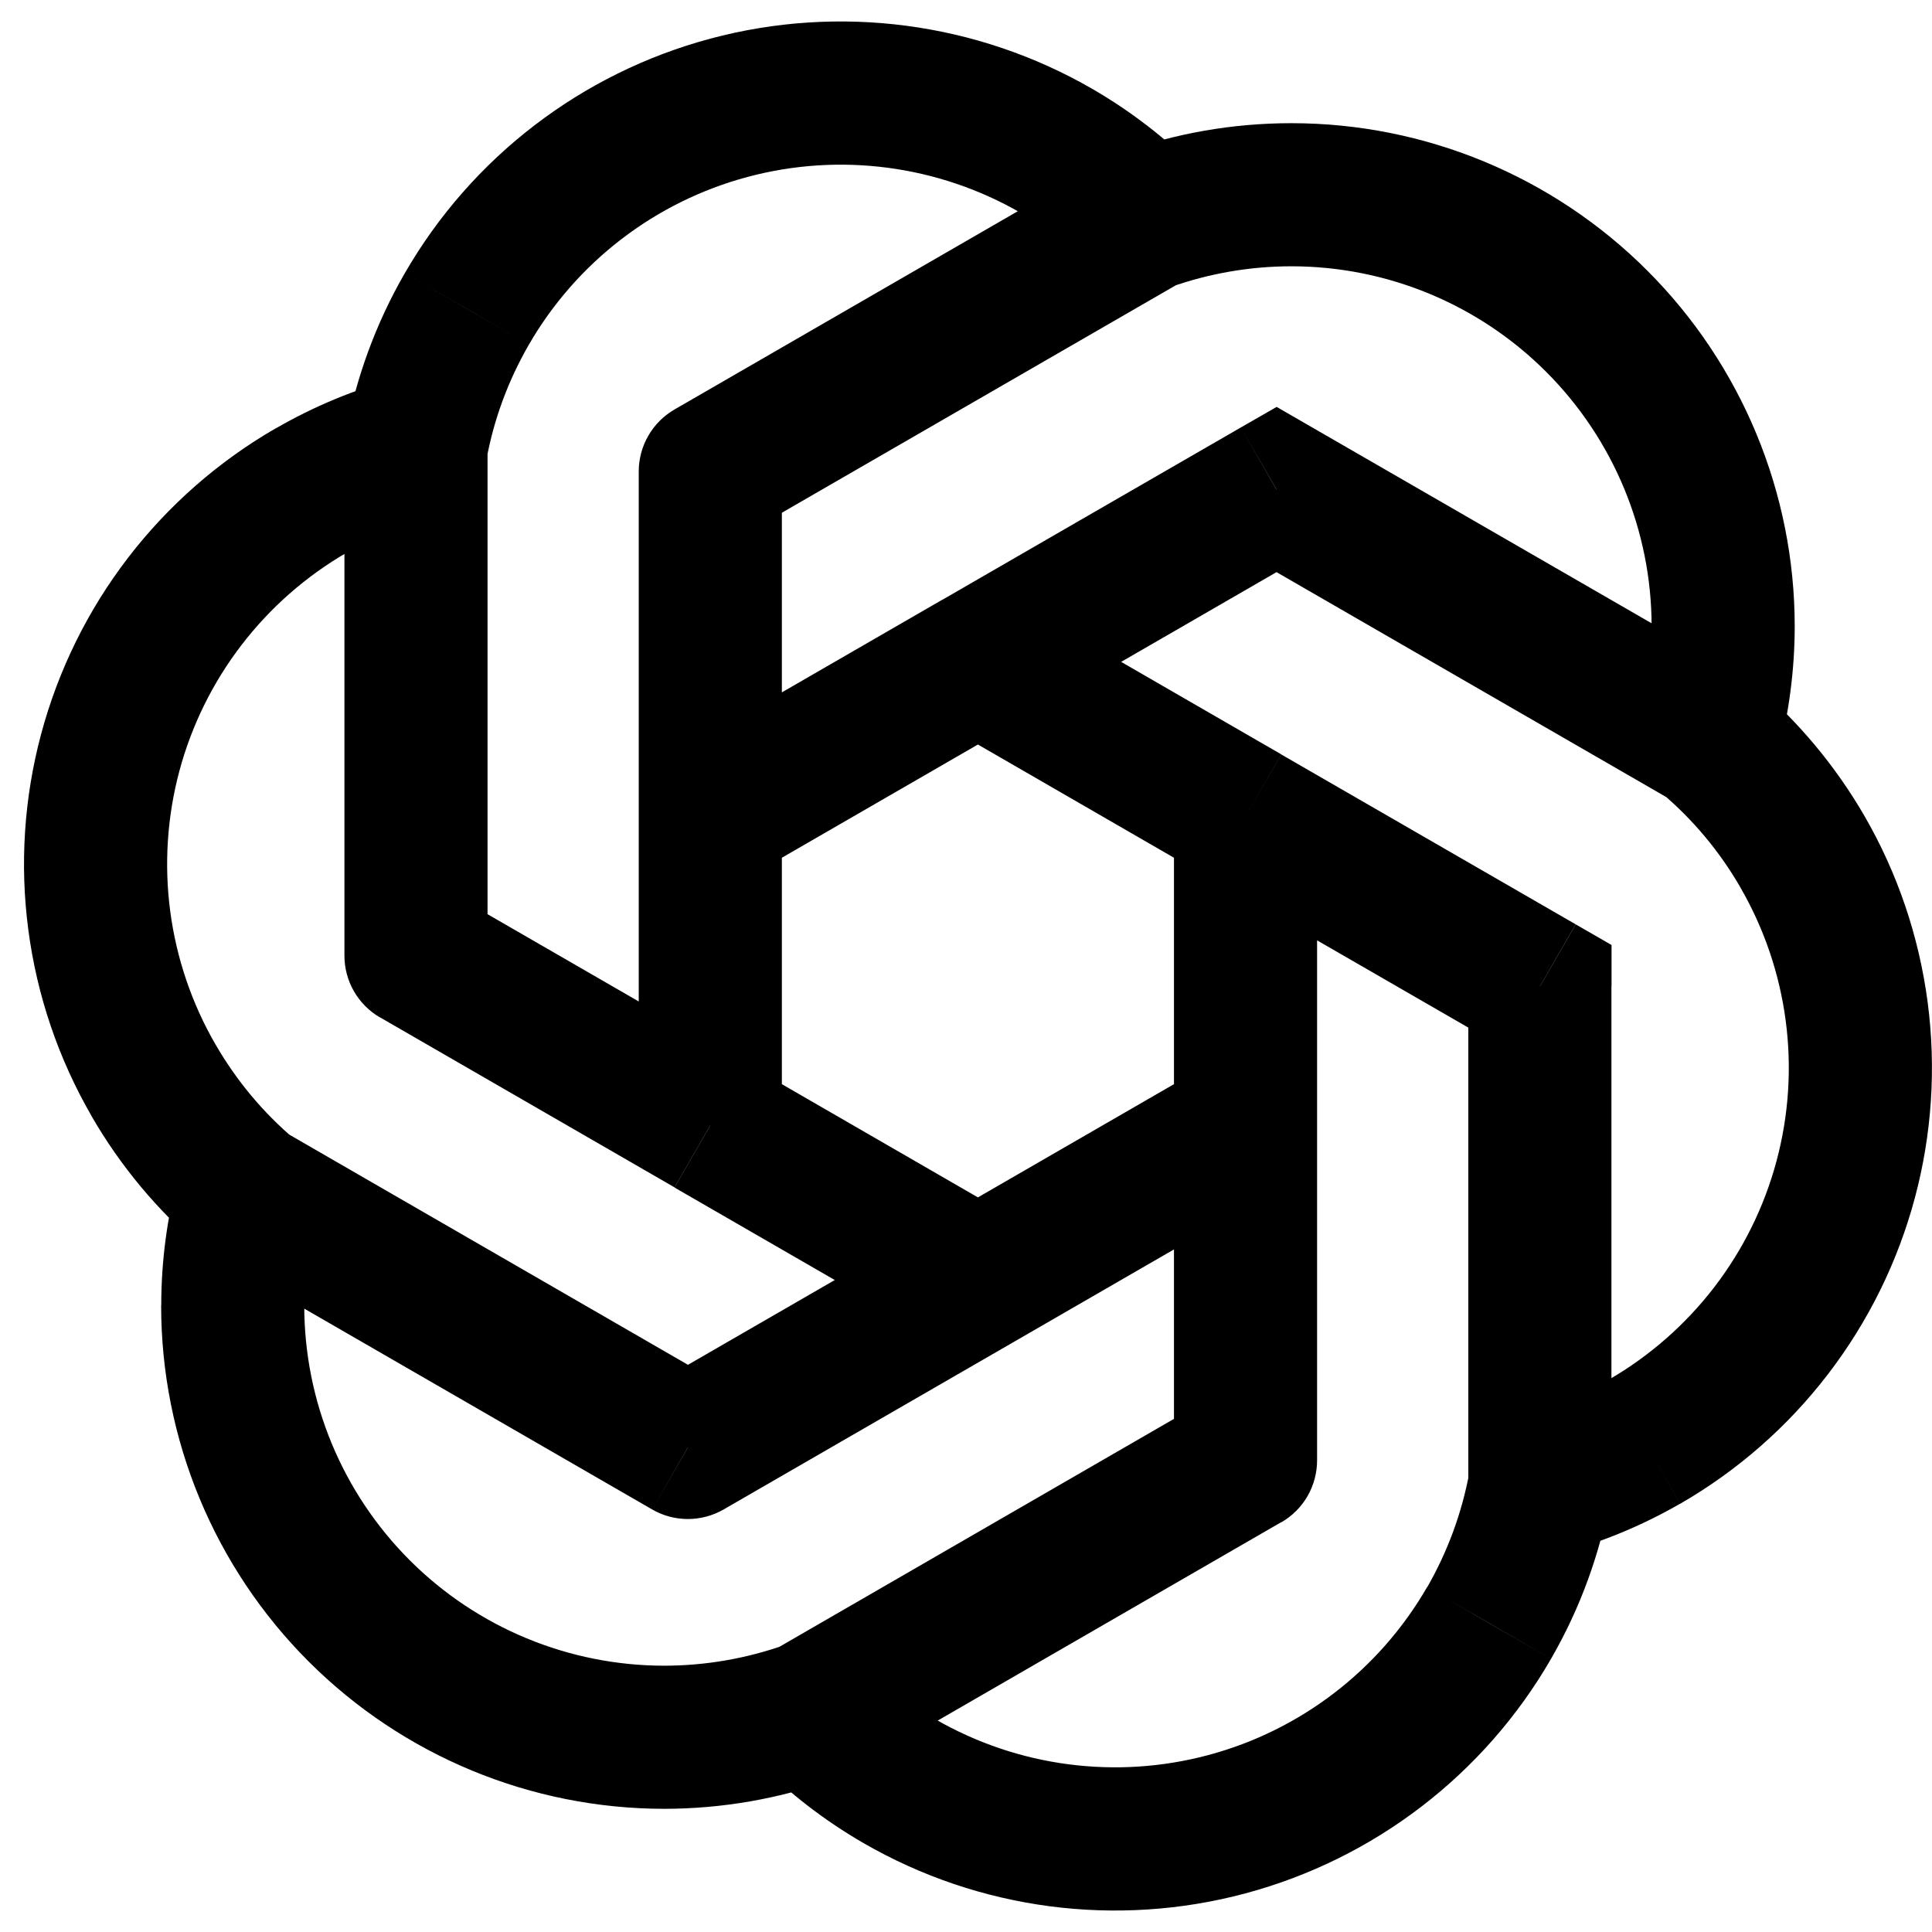 <svg width="54" height="54" viewBox="0 0 54 54" fill="none" xmlns="http://www.w3.org/2000/svg">
<path d="M35.683 13.683L36.68 11.949L35.683 11.373L34.68 11.949L35.683 13.683ZM43.043 27.568H45.043V26.413L44.043 25.837L43.043 27.568ZM19.853 13.179L18.853 11.445C18.549 11.621 18.296 11.874 18.121 12.178C17.945 12.482 17.853 12.827 17.853 13.179H19.853ZM34.813 40.816L35.813 42.549C36.117 42.374 36.37 42.121 36.546 41.817C36.721 41.512 36.813 41.167 36.813 40.816H34.813ZM19.227 40.459L18.227 42.189C18.531 42.365 18.875 42.457 19.227 42.457C19.578 42.457 19.922 42.365 20.227 42.189L19.227 40.459ZM11.627 26.707H9.627C9.626 27.058 9.718 27.403 9.893 27.707C10.068 28.011 10.32 28.264 10.624 28.44L11.627 26.707ZM27.333 18.499L26.333 20.232L33.813 24.552L34.813 22.819L35.813 21.085L28.333 16.765L27.333 18.499ZM34.813 22.819H32.813V31.459H36.813V22.819H34.813ZM34.813 31.459L33.813 29.725L26.333 34.045L27.333 35.779L28.333 37.509L35.813 33.189L34.813 31.459ZM27.333 35.779L28.333 34.045L20.853 29.725L19.853 31.459L18.853 33.192L26.333 37.509L27.333 35.779ZM19.853 31.459H21.853V22.819H17.853V31.459H19.853ZM19.853 22.819L20.853 24.552L28.333 20.232L27.333 18.499L26.333 16.765L18.853 21.085L19.853 22.819ZM13.048 8.632L14.781 9.635C16.116 7.324 18.314 5.637 20.892 4.946C23.469 4.255 26.216 4.616 28.528 5.949L29.528 4.216L30.528 2.483C27.297 0.618 23.457 0.114 19.854 1.08C16.251 2.046 13.179 4.404 11.315 7.635L13.048 8.632ZM29.528 4.216L28.528 5.949C29.312 6.404 30.011 6.94 30.624 7.557L32.037 6.144L33.451 4.731C32.578 3.858 31.596 3.1 30.528 2.483L29.528 4.216ZM32.037 6.144L32.709 8.027C33.797 7.641 34.942 7.443 36.096 7.443V3.443C34.44 3.443 32.845 3.731 31.365 4.261L32.037 6.144ZM36.096 5.443V7.443C38.766 7.443 41.326 8.503 43.214 10.391C45.102 12.279 46.163 14.839 46.163 17.509H50.163C50.163 13.779 48.681 10.201 46.042 7.563C43.404 4.925 39.827 3.443 36.096 3.443V5.443ZM48.163 17.509H46.163C46.159 18.418 46.043 19.291 45.816 20.131L47.747 20.648L49.677 21.168C49.998 19.975 50.161 18.745 50.163 17.509H48.163ZM47.747 20.648L46.451 22.173C47.307 22.899 48.056 23.781 48.651 24.813L50.381 23.811L52.115 22.811C51.308 21.416 50.269 20.17 49.043 19.125L47.747 20.648ZM50.381 23.811L48.648 24.811C49.309 25.955 49.738 27.219 49.911 28.53C50.084 29.84 49.997 31.172 49.655 32.449C49.313 33.726 48.723 34.923 47.918 35.972C47.113 37.021 46.11 37.901 44.965 38.563L45.965 40.296L46.965 42.029C48.565 41.105 49.968 39.876 51.092 38.41C52.217 36.944 53.042 35.271 53.52 33.486C53.998 31.701 54.119 29.84 53.878 28.008C53.636 26.177 53.039 24.41 52.115 22.811L50.381 23.811ZM45.965 40.296L44.965 38.563C44.184 39.016 43.365 39.344 42.523 39.568L43.04 41.501L43.557 43.435C44.717 43.123 45.867 42.661 46.963 42.027L45.965 40.296ZM43.04 41.501L41.072 41.141C40.864 42.276 40.463 43.368 39.888 44.368L41.619 45.365L43.352 46.365C44.179 44.931 44.725 43.405 45.005 41.859L43.04 41.501ZM41.619 45.368L39.885 44.365C38.55 46.676 36.353 48.363 33.775 49.054C31.197 49.745 28.45 49.384 26.139 48.051L25.139 49.784L24.139 51.517C27.37 53.382 31.209 53.886 34.812 52.92C38.415 51.954 41.487 49.596 43.352 46.365L41.619 45.368ZM25.139 49.784L26.139 48.051C25.372 47.608 24.666 47.066 24.04 46.44L22.627 47.853L21.208 49.267C22.061 50.12 23.043 50.885 24.139 51.517L25.139 49.784ZM22.627 47.853L21.952 45.971C20.866 46.357 19.723 46.555 18.571 46.557V50.557C20.181 50.555 21.779 50.277 23.296 49.736L22.627 47.853ZM18.571 48.557V46.557C15.901 46.557 13.34 45.497 11.452 43.609C9.564 41.721 8.504 39.16 8.504 36.491H4.504C4.504 40.221 5.986 43.799 8.624 46.437C11.262 49.075 14.84 50.557 18.571 50.557V48.557ZM6.507 36.491H8.504C8.506 35.58 8.624 34.707 8.853 33.869L6.92 33.352L4.989 32.832C4.67 34.025 4.506 35.255 4.507 36.491H6.507ZM6.92 33.352L8.216 31.827C7.363 31.101 6.616 30.219 6.021 29.187L4.288 30.189L2.555 31.189C3.381 32.621 4.429 33.856 5.624 34.875L6.92 33.352ZM4.288 30.189L6.021 29.189C5.36 28.045 4.931 26.781 4.758 25.471C4.585 24.161 4.672 22.829 5.013 21.552C5.355 20.276 5.945 19.079 6.749 18.03C7.554 16.981 8.557 16.101 9.701 15.44L8.704 13.709L7.704 11.973C6.104 12.897 4.702 14.127 3.577 15.592C2.452 17.058 1.628 18.731 1.15 20.515C0.672 22.3 0.55 24.161 0.792 25.992C1.033 27.824 1.633 29.59 2.557 31.189L4.288 30.189ZM8.704 13.709L9.701 15.44C10.467 14.997 11.29 14.656 12.144 14.427L11.627 12.496L11.109 10.563C9.917 10.883 8.772 11.358 7.704 11.976L8.704 13.709ZM11.627 12.496L13.595 12.856C13.795 11.755 14.187 10.667 14.781 9.635L13.051 8.635L11.315 7.635C10.509 9.03 9.951 10.552 9.659 12.136L11.627 12.496ZM27.333 18.499L28.333 20.232L32.507 17.824L36.68 15.413L35.677 13.68L34.68 11.949L30.507 14.357L26.333 16.768L27.333 18.499ZM34.813 22.819L33.813 24.552L42.04 29.299L43.04 27.568L44.04 25.835L35.813 21.088L34.813 22.819ZM43.04 41.501H45.04V27.568H41.04V41.501H43.04ZM19.853 22.819H21.853V13.179H17.853V22.819H19.853ZM34.813 31.459H32.813V40.816H36.813V31.456L34.813 31.459ZM27.333 35.779L26.333 34.045L18.227 38.725L19.227 40.459L20.227 42.189L28.333 37.509L27.333 35.779ZM11.627 12.496L9.627 12.493V26.707H13.627V12.493L11.627 12.496ZM19.853 31.453L20.853 29.723L12.624 24.973L11.627 26.707L10.624 28.437L18.853 33.187L19.853 31.453ZM35.68 13.68L34.677 15.413L46.747 22.379L47.747 20.645L48.747 18.912L36.677 11.947L35.68 13.68ZM19.853 13.179L20.853 14.909L33.04 7.872L32.037 6.139L31.037 4.408L18.853 11.445L19.853 13.179ZM22.627 47.853L23.624 49.584L35.813 42.544L34.813 40.811L33.813 39.08L21.627 46.12L22.627 47.853ZM6.92 33.349L5.917 35.083L18.227 42.189L19.227 40.453L20.227 38.723L7.917 31.616L6.92 33.349Z" fill="black"/>
</svg>
